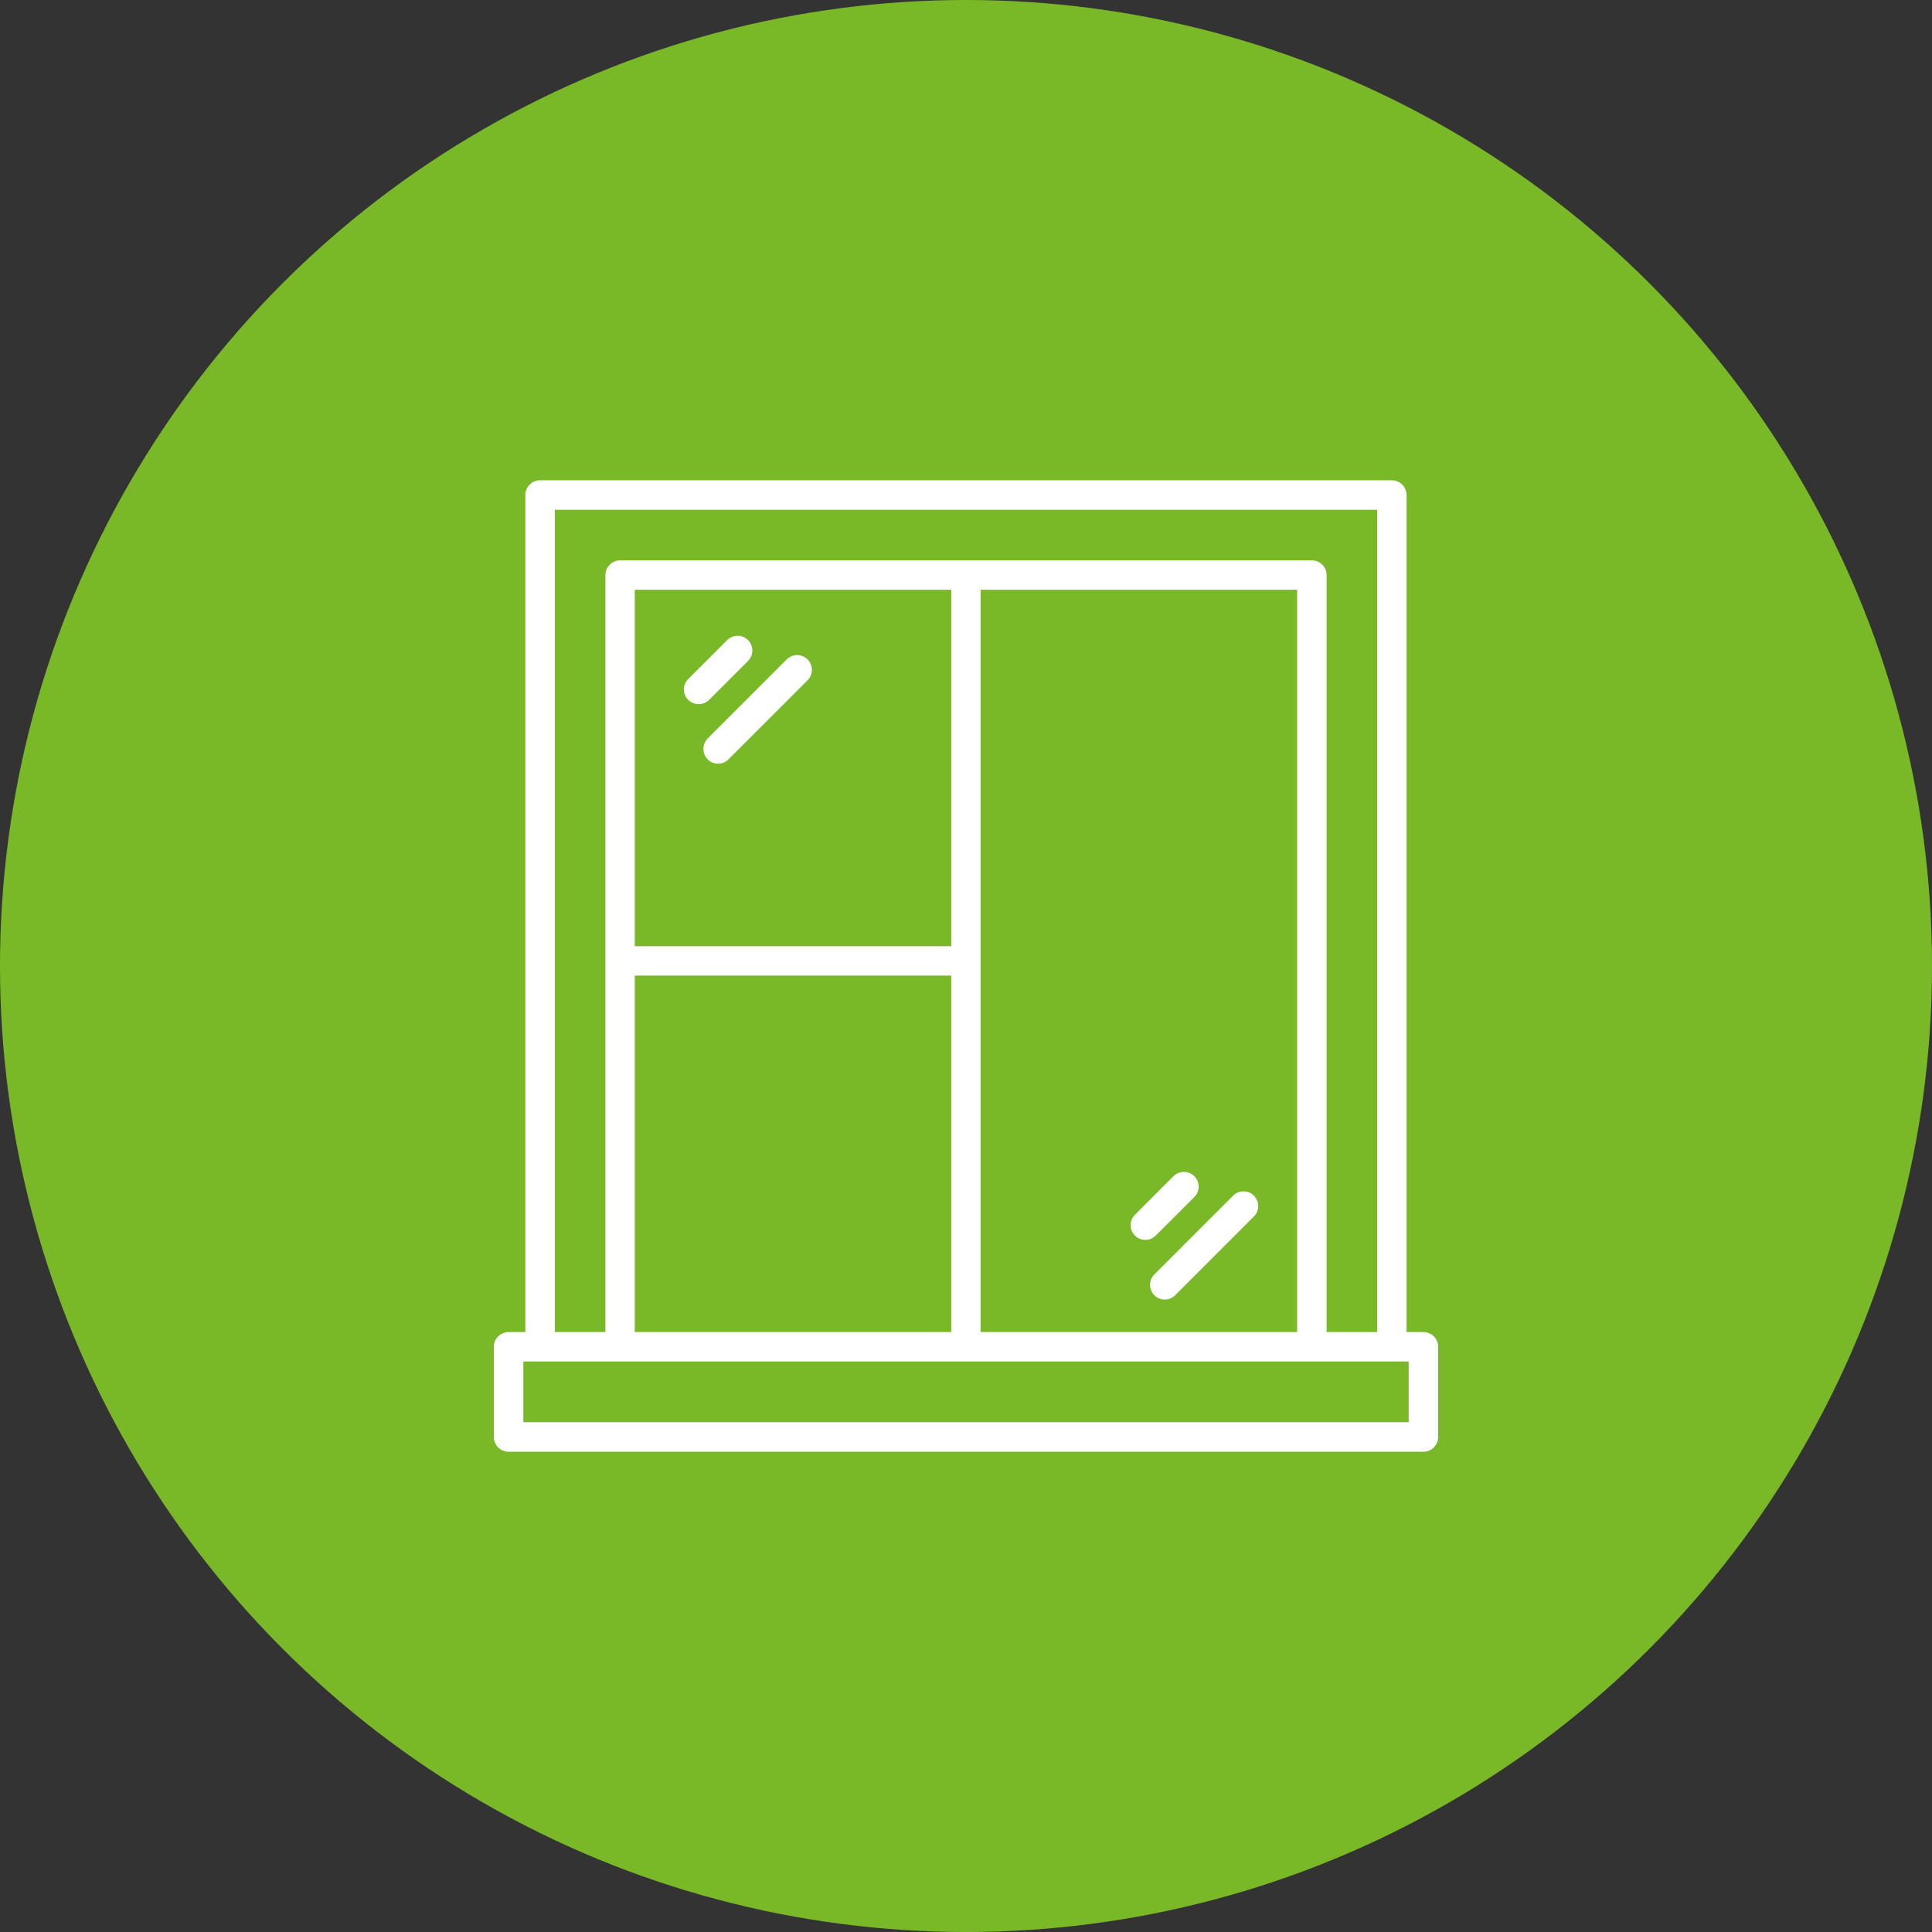 <?xml version="1.0" encoding="UTF-8"?> <svg xmlns="http://www.w3.org/2000/svg" width="50" height="50" viewBox="0 0 50 50" fill="none"><rect x="0" y="0" width="50" height="50" fill="#333333" stroke="none"/><circle cx="25" cy="25" r="25" fill="#79B928"></circle><g clip-path="url(#clip0_119_27)"><path d="M18.082 18.224C18.181 18.224 18.275 18.189 18.35 18.114L19.359 17.105C19.508 16.956 19.508 16.715 19.359 16.566C19.209 16.416 18.969 16.416 18.819 16.566L17.811 17.574C17.661 17.724 17.661 17.964 17.811 18.114C17.889 18.185 17.984 18.224 18.082 18.224ZM18.315 19.654C18.39 19.729 18.488 19.765 18.583 19.765C18.681 19.765 18.776 19.729 18.851 19.654L20.899 17.606C21.049 17.456 21.049 17.216 20.899 17.066C20.749 16.916 20.509 16.916 20.359 17.066L18.311 19.115C18.169 19.264 18.169 19.505 18.315 19.654ZM30.909 30.98C31.059 30.83 31.059 30.59 30.909 30.44C30.759 30.291 30.519 30.291 30.369 30.44L29.361 31.449C29.294 31.521 29.258 31.616 29.259 31.714C29.261 31.812 29.3 31.906 29.37 31.976C29.439 32.046 29.532 32.086 29.631 32.088C29.729 32.091 29.824 32.055 29.897 31.988L30.909 30.98ZM32.453 30.945C32.418 30.909 32.376 30.881 32.33 30.861C32.283 30.842 32.234 30.832 32.183 30.832C32.133 30.832 32.084 30.842 32.037 30.861C31.991 30.881 31.949 30.909 31.913 30.945L29.865 32.993C29.798 33.065 29.762 33.16 29.763 33.258C29.765 33.357 29.805 33.45 29.874 33.52C29.943 33.59 30.037 33.63 30.135 33.633C30.233 33.635 30.328 33.599 30.401 33.533L32.449 31.484C32.599 31.335 32.599 31.094 32.453 30.945Z" fill="white"></path><path d="M36.838 34.474H36.401V12.812C36.401 12.71 36.361 12.613 36.289 12.541C36.217 12.47 36.12 12.429 36.019 12.429H13.978C13.877 12.429 13.779 12.47 13.708 12.541C13.636 12.613 13.596 12.71 13.596 12.812V34.474H13.162C13.061 34.474 12.964 34.515 12.892 34.586C12.82 34.658 12.78 34.755 12.78 34.856V37.188C12.78 37.397 12.95 37.571 13.162 37.571H36.838C37.047 37.571 37.22 37.401 37.22 37.188V34.856C37.22 34.755 37.18 34.658 37.108 34.586C37.037 34.515 36.94 34.474 36.838 34.474ZM24.618 24.488H16.428V15.262H24.618V24.488ZM16.428 25.248H24.618V34.474H16.428V25.248ZM25.378 24.874V15.262H33.569V34.474H25.378V24.874ZM14.36 13.194H35.641V34.474H34.333V14.884C34.333 14.782 34.292 14.685 34.221 14.614C34.149 14.542 34.052 14.502 33.951 14.502H16.05C15.949 14.502 15.851 14.542 15.78 14.614C15.708 14.685 15.668 14.782 15.668 14.884V34.474H14.36V13.194ZM36.456 36.806H13.544V35.235H36.456V36.806Z" fill="white"></path></g><defs><clipPath id="clip0_119_27"><rect width="26" height="26" fill="white" transform="translate(12 12)"></rect></clipPath></defs></svg> 
